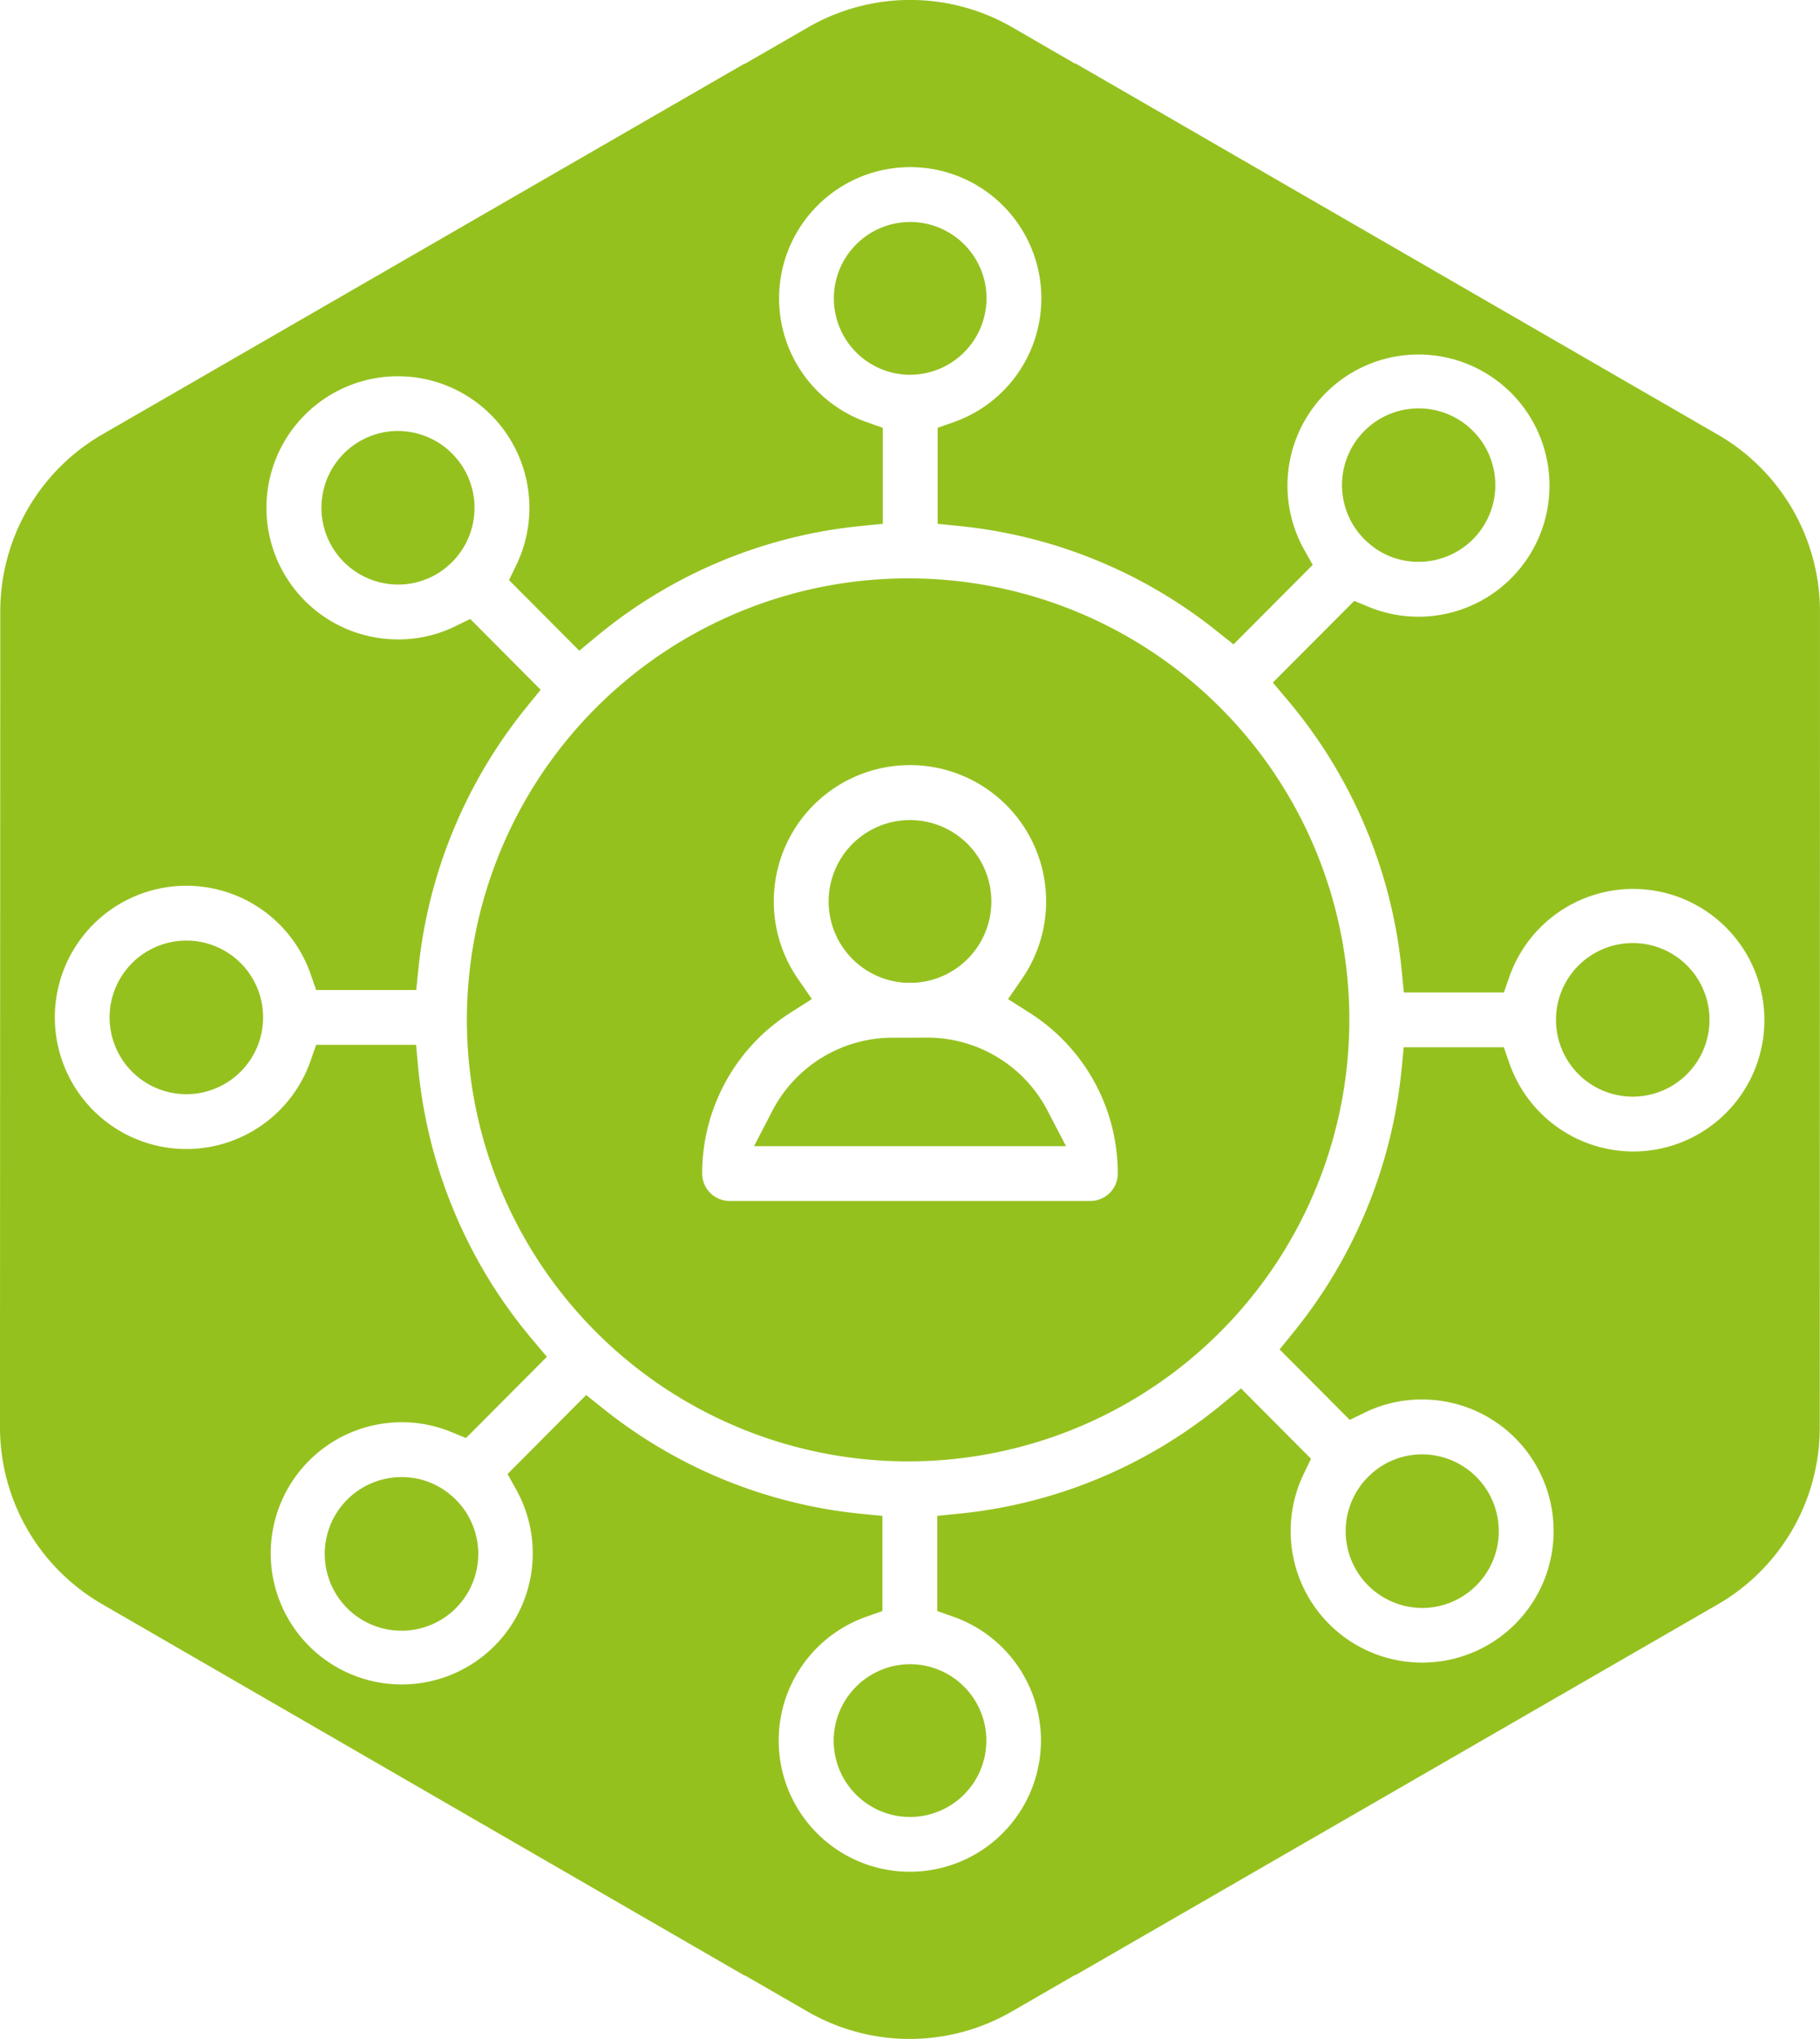 <svg xmlns="http://www.w3.org/2000/svg" xmlns:xlink="http://www.w3.org/1999/xlink" width="120.066" height="134.421" viewBox="0 0 120.066 134.421">
  <defs>
    <clipPath id="clip-path">
      <rect id="Rectangle_21" data-name="Rectangle 21" width="120.066" height="134.421" fill="none"/>
    </clipPath>
  </defs>
  <g id="Groupe_19" data-name="Groupe 19" transform="translate(0)">
    <g id="Groupe_18" data-name="Groupe 18" transform="translate(0)" clip-path="url(#clip-path)">
      <path id="Tracé_51" data-name="Tracé 51" d="M57.011,66.264a5.063,5.063,0,0,0,0-10.127,4.991,4.991,0,0,0-3.493,1.423l-.072.073-.041.039-.026.027a5.064,5.064,0,0,0,3.631,8.564" transform="translate(36.8 39.746)" fill="#95c11f"/>
      <path id="Tracé_52" data-name="Tracé 52" d="M20.953,58.3l-.048-.038c-.038-.029-.073-.061-.109-.094l-.043-.039-.046-.036a4.959,4.959,0,0,0-3.1-1.078A5.064,5.064,0,1,0,21,58.339Z" transform="translate(8.902 40.367)" fill="#95c11f"/>
      <path id="Tracé_53" data-name="Tracé 53" d="M42.279,13.6a5.036,5.036,0,1,0-5.035,5.063A5.055,5.055,0,0,0,42.279,13.6" transform="translate(22.803 6.045)" fill="#95c11f"/>
      <path id="Tracé_54" data-name="Tracé 54" d="M17.467,16.634a5.063,5.063,0,0,0,0,10.127A5,5,0,0,0,20.96,25.34l.024-.024.048-.051c.01-.009.05-.048.05-.048L21.1,25.2a5.064,5.064,0,0,0-3.633-8.562" transform="translate(8.802 11.777)" fill="#95c11f"/>
      <path id="Tracé_55" data-name="Tracé 55" d="M9.3,36.306a5.063,5.063,0,1,0,5.035,5.063A5.055,5.055,0,0,0,9.3,36.306" transform="translate(3.021 25.705)" fill="#95c11f"/>
      <path id="Tracé_56" data-name="Tracé 56" d="M32.2,69.3a5.036,5.036,0,1,0,5.035-5.063A5.055,5.055,0,0,0,32.2,69.3" transform="translate(22.798 45.479)" fill="#95c11f"/>
      <path id="Tracé_57" data-name="Tracé 57" d="M53.528,24.6l.05.038c.036.029.07.06.1.091l.043.039.046.036a4.956,4.956,0,0,0,3.1,1.079,5.058,5.058,0,1,0-3.389-1.324Z" transform="translate(36.7 11.156)" fill="#95c11f"/>
      <path id="Tracé_58" data-name="Tracé 58" d="M65.168,36.4A5.063,5.063,0,1,0,70.2,41.465,5.055,5.055,0,0,0,65.168,36.4" transform="translate(42.575 25.773)" fill="#95c11f"/>
      <path id="Tracé_59" data-name="Tracé 59" d="M113.337,28.662,70.929,4.169V4.2L66.782,1.8a13.472,13.472,0,0,0-13.468,0l-4.181,2.41V4.186L6.755,28.637A13.47,13.47,0,0,0,.019,40.3v.027L0,88.649v5.437a13.469,13.469,0,0,0,6.73,11.666l42.4,24.5v-.026l4.147,2.391a13.464,13.464,0,0,0,13.468,0L70.93,130.2v.027l42.381-24.447a13.466,13.466,0,0,0,6.738-11.661v-.027l.015-48.323,0-5.416v-.027a13.469,13.469,0,0,0-6.73-11.666m-5.594,47.254a8.669,8.669,0,0,1-8.163-5.811l-.372-1.061h-6.6l-.14,1.43a32.586,32.586,0,0,1-7.15,17.384l-.9,1.107,4.629,4.647,1.016-.492a8.517,8.517,0,0,1,3.741-.854,8.674,8.674,0,1,1-7.8,4.917l.487-1.009-4.617-4.636-1.114.924a32.313,32.313,0,0,1-17.5,7.334l-1.428.142v6.275l1.057.374a8.651,8.651,0,1,1-5.729,0l1.057-.374V99.939L56.8,99.8A32.345,32.345,0,0,1,39.78,92.856l-1.11-.886-5.187,5.209.582,1.044a8.643,8.643,0,1,1-7.555-4.458,8.54,8.54,0,0,1,3.255.641l.977.4,5.336-5.355-.936-1.112a32.531,32.531,0,0,1-7.561-18.02l-.133-1.438h-6.59l-.372,1.061a8.678,8.678,0,1,1,0-5.736l.372,1.061h6.6l.147-1.423a32.6,32.6,0,0,1,7.163-17.263l.9-1.107-4.647-4.666L30.01,41.3a8.517,8.517,0,0,1-3.741.854,8.674,8.674,0,1,1,7.8-4.917l-.487,1.009L38.217,42.9l1.112-.921A32.313,32.313,0,0,1,56.81,34.676l1.43-.142V28.206l-1.057-.374a8.651,8.651,0,1,1,5.729,0l-1.056.374v6.33l1.426.142A32.36,32.36,0,0,1,80.266,41.6l1.108.883L86.6,37.242,86.015,36.2a8.643,8.643,0,1,1,7.555,4.458,8.579,8.579,0,0,1-3.255-.641l-.977-.4L83.969,45l.938,1.11A32.553,32.553,0,0,1,92.472,64l.14,1.43h6.6l.372-1.061a8.655,8.655,0,1,1,8.163,11.546" transform="translate(0)" fill="#95c11f"/>
      <path id="Tracé_60" data-name="Tracé 60" d="M37.033,42.376l.05,0h.579l.05,0a5.367,5.367,0,1,0-.678,0" transform="translate(22.66 22.412)" fill="#95c11f"/>
      <path id="Tracé_61" data-name="Tracé 61" d="M47.162,22.325A29.107,29.107,0,1,0,76.143,51.431,29.078,29.078,0,0,0,47.162,22.325m11.9,41.045H35.258a1.81,1.81,0,0,1-1.807-1.807A12.535,12.535,0,0,1,39.3,50.944l1.387-.883-.933-1.353a8.984,8.984,0,1,1,14.808,0l-.933,1.353,1.387.883a12.531,12.531,0,0,1,5.852,10.619,1.809,1.809,0,0,1-1.807,1.807" transform="translate(12.872 15.806)" fill="#95c11f"/>
      <path id="Tracé_62" data-name="Tracé 62" d="M40.549,40.051c-.379,0-.7.005-1,.005-.345,0-.652,0-.939,0l-.33,0a8.94,8.94,0,0,0-7.956,4.839l-1.2,2.314H49.707L48.5,44.89a8.94,8.94,0,0,0-7.956-4.839" transform="translate(20.619 28.357)" fill="#95c11f"/>
    </g>
  </g>
</svg>
